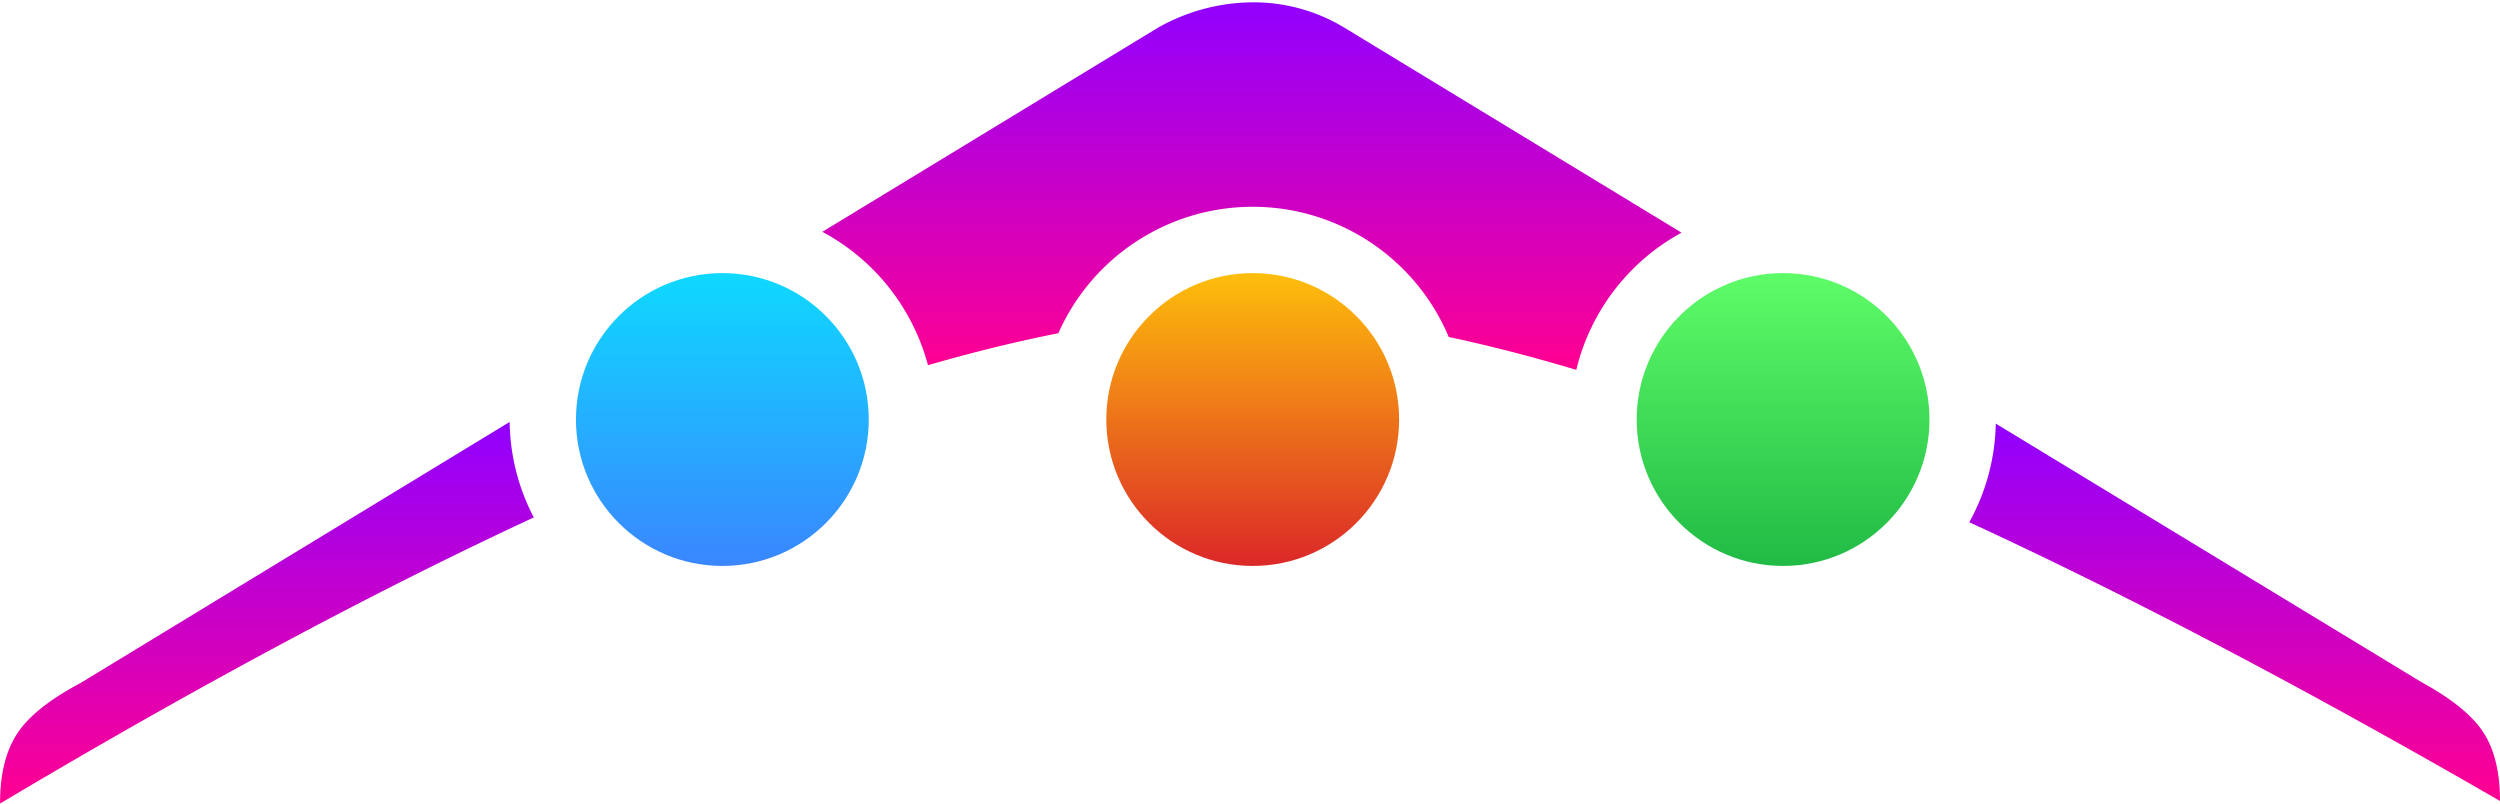 <svg height="804" viewBox="-.027 -.709 955.027 306.778" width="2500" xmlns="http://www.w3.org/2000/svg" xmlns:xlink="http://www.w3.org/1999/xlink"><linearGradient id="a" x1="50%" x2="50%" y1="100%" y2="0%"><stop offset="0" stop-color="#db2828"/><stop offset="1" stop-color="#febe0b"/></linearGradient><linearGradient id="b" x1="50%" x2="50%" y1="100%" y2="0%"><stop offset="0" stop-color="#21ba45"/><stop offset="1" stop-color="#5efc68"/></linearGradient><linearGradient id="c" x1="50%" x2="50%" y1="100%" y2="0%"><stop offset="0" stop-color="#3a86ff"/><stop offset="1" stop-color="#0ed9ff"/></linearGradient><linearGradient id="d"><stop offset="0" stop-color="#ff0091"/><stop offset="1" stop-color="#9100ff"/></linearGradient><linearGradient id="e" x1="49.964%" x2="49.964%" xlink:href="#d" y1="100%" y2="0%"/><linearGradient id="f" x1="49.995%" x2="49.995%" xlink:href="#d" y1="100%" y2="-.029%"/><linearGradient id="g" x1="50%" x2="50%" xlink:href="#d" y1="100%" y2=".007%"/><g fill="none"><ellipse cx="478.524" cy="159.372" fill="url(#a)" rx="55.927" ry="55.935"/><ellipse cx="681.127" cy="159.372" fill="url(#b)" rx="55.927" ry="55.935"/><ellipse cx="275.921" cy="159.372" fill="url(#c)" rx="55.927" ry="55.935"/><path d="m194.668 160.3-164.045 99.797c-11.945 6.346-20.042 12.868-24.29 19.567-4.25 6.698-6.36 15.5-6.333 26.405 74.415-44.312 142.378-80.743 203.89-109.295a80.809 80.809 0 0 1 -9.222-36.474z" fill="url(#e)"/><path d="m752.25 198.61c61.033 28.144 128.617 63.64 202.75 106.488 0-10.934-2.11-19.658-6.33-26.173-4.222-6.515-12.15-12.946-23.786-19.293l-162.504-98.698a80.619 80.619 0 0 1 -10.13 37.677z" fill="url(#f)"/><path d="m642.337 87.986-128.99-78.416a66.915 66.915 0 0 0 -35.626-9.56 74.28 74.28 0 0 0 -35.582 9.794l-128.019 77.865a81.62 81.62 0 0 1 40.351 50.954c17.39-5.024 33.993-9.097 49.807-12.221 13.141-29.626 42.63-48.605 75.034-48.293 32.403.312 61.522 19.855 74.09 49.728 15.477 3.293 31.72 7.48 48.73 12.559a81.516 81.516 0 0 1 40.205-52.41z" fill="url(#g)"/></g></svg>
